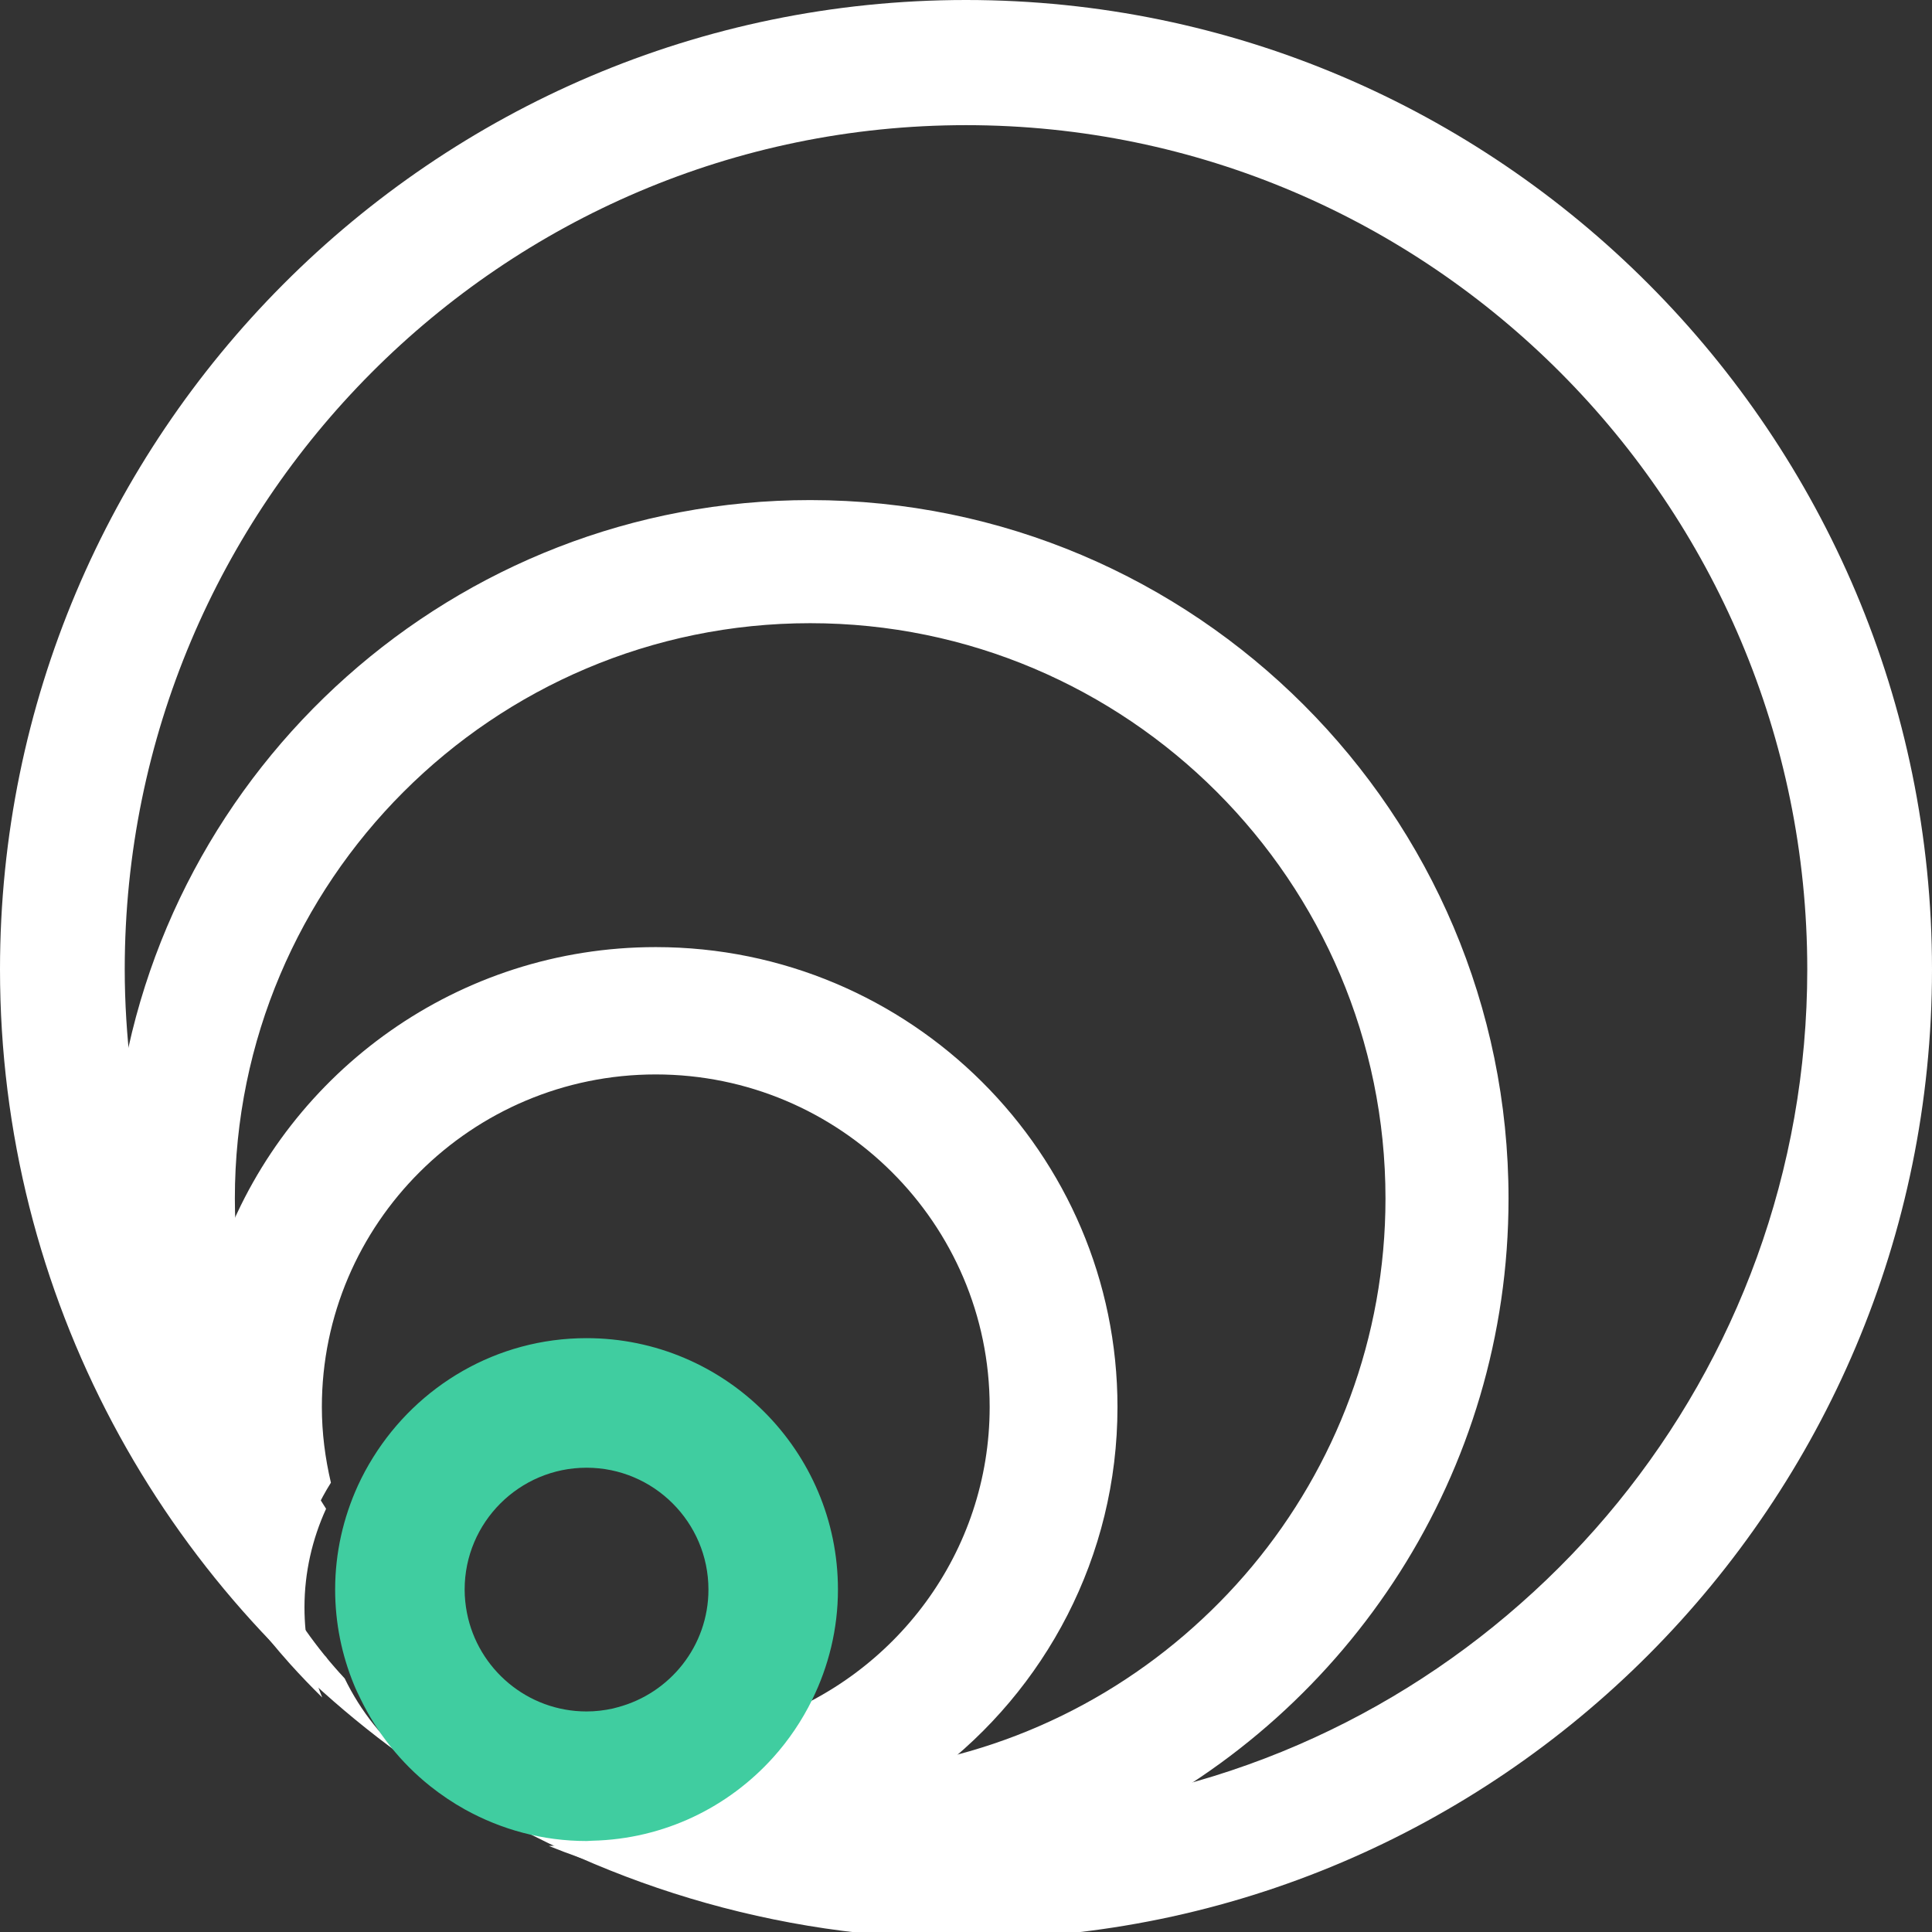 <svg width="32" height="32" viewBox="0 0 32 32" fill="none" xmlns="http://www.w3.org/2000/svg">
<rect x="0" y="0" width="32" height="32" fill="#333333" stroke="none"/>
<g clip-path="url(#clip0_9591_4131)">
<path fill-rule="evenodd" clip-rule="evenodd" d="M16 0C7.178 0 0 7.203 0 16.056C0 21.483 2.7 26.287 6.82 29.195C6.353 28.821 5.973 28.344 5.709 27.8C5.476 27.55 5.26 27.283 5.063 27.003C3.203 24.919 2.069 22.171 2.069 19.161C2.069 18.663 2.104 18.173 2.164 17.691C2.102 17.154 2.066 16.61 2.066 16.056C2.066 8.346 8.317 2.073 16 2.073C23.683 2.073 29.934 8.346 29.934 16.056C29.934 22.749 25.224 28.356 18.956 29.72C17.396 30.49 15.645 30.925 13.793 30.925C12.242 30.925 10.762 30.619 9.407 30.068C9.375 30.069 9.344 30.073 9.313 30.073C8.61 30.073 7.95 29.889 7.375 29.569C9.866 31.176 12.825 32.112 16 32.112C24.822 32.112 32 24.909 32 16.056C32 7.203 24.822 0 16 0Z" fill="white"/>
<path fill-rule="evenodd" clip-rule="evenodd" d="M15.465 29.382C17.313 27.99 18.509 25.784 18.509 23.304C18.509 19.104 15.078 15.687 10.861 15.687C7.591 15.687 4.795 17.742 3.703 20.624C3.853 22.234 4.394 23.731 5.229 25.024C5.303 24.862 5.387 24.707 5.481 24.558C5.386 24.154 5.331 23.736 5.331 23.304C5.331 20.267 7.812 17.796 10.861 17.796C13.911 17.796 16.392 20.267 16.392 23.304C16.392 25.715 14.826 27.764 12.656 28.509C12.487 28.852 12.273 29.167 12.019 29.447C12.521 29.526 13.036 29.567 13.56 29.567C14.212 29.567 14.848 29.503 15.465 29.382Z" fill="white"/>
<path fill-rule="evenodd" clip-rule="evenodd" d="M4.629 26.791C4.912 27.116 5.22 27.426 5.554 27.716C5.501 27.627 5.448 27.538 5.401 27.446C5.135 27.234 4.877 27.016 4.629 26.791Z" fill="white"/>
<path fill-rule="evenodd" clip-rule="evenodd" d="M5.337 28.116C5.149 27.655 5.043 27.152 5.043 26.624C5.043 26.041 5.173 25.489 5.401 24.99C4.597 23.741 4.077 22.294 3.932 20.739C3.905 20.446 3.89 20.15 3.89 19.851C3.89 14.596 8.164 10.322 13.419 10.322C18.673 10.322 22.948 14.596 22.948 19.851C22.948 24.478 19.632 28.344 15.253 29.201C14.659 29.317 14.046 29.38 13.419 29.38C12.915 29.38 12.419 29.34 11.936 29.264C11.231 30.048 10.22 30.549 9.091 30.575C10.429 31.117 11.889 31.418 13.419 31.418C15.246 31.418 16.975 30.99 18.513 30.233C22.343 28.346 24.986 24.402 24.986 19.851C24.986 13.473 19.797 8.283 13.419 8.283C7.53 8.283 2.659 12.707 1.945 18.406C1.886 18.88 1.852 19.361 1.852 19.851C1.852 22.81 2.97 25.513 4.805 27.561C4.977 27.752 5.154 27.936 5.337 28.116Z" fill="white"/>
<path fill-rule="evenodd" clip-rule="evenodd" d="M9.715 24.31C10.828 24.31 11.734 25.215 11.734 26.328C11.734 27.263 11.095 28.048 10.232 28.277C10.206 28.285 10.18 28.292 10.153 28.298C10.012 28.329 9.866 28.347 9.715 28.347C8.734 28.347 7.915 27.643 7.734 26.714C7.71 26.589 7.696 26.46 7.696 26.328C7.696 25.215 8.602 24.31 9.715 24.31ZM9.813 30.488C11.001 30.46 12.065 29.933 12.807 29.108C13.064 28.822 13.281 28.501 13.452 28.153C13.723 27.601 13.879 26.983 13.879 26.328C13.879 24.032 12.011 22.164 9.715 22.164C8.225 22.164 6.919 22.953 6.183 24.134C6.088 24.285 6.002 24.444 5.927 24.608C5.688 25.133 5.551 25.715 5.551 26.328C5.551 26.884 5.662 27.414 5.861 27.899C5.894 27.981 5.933 28.061 5.972 28.14C6.245 28.704 6.64 29.197 7.125 29.584C7.306 29.728 7.499 29.858 7.702 29.971C8.3 30.302 8.985 30.493 9.715 30.493C9.748 30.493 9.78 30.488 9.813 30.488Z" fill="#40CDA0"/>
</g>
<defs>
<clipPath id="clip0_9591_4131">
<rect width="32" height="32" fill="white"/>
</clipPath>
</defs>
</svg>
